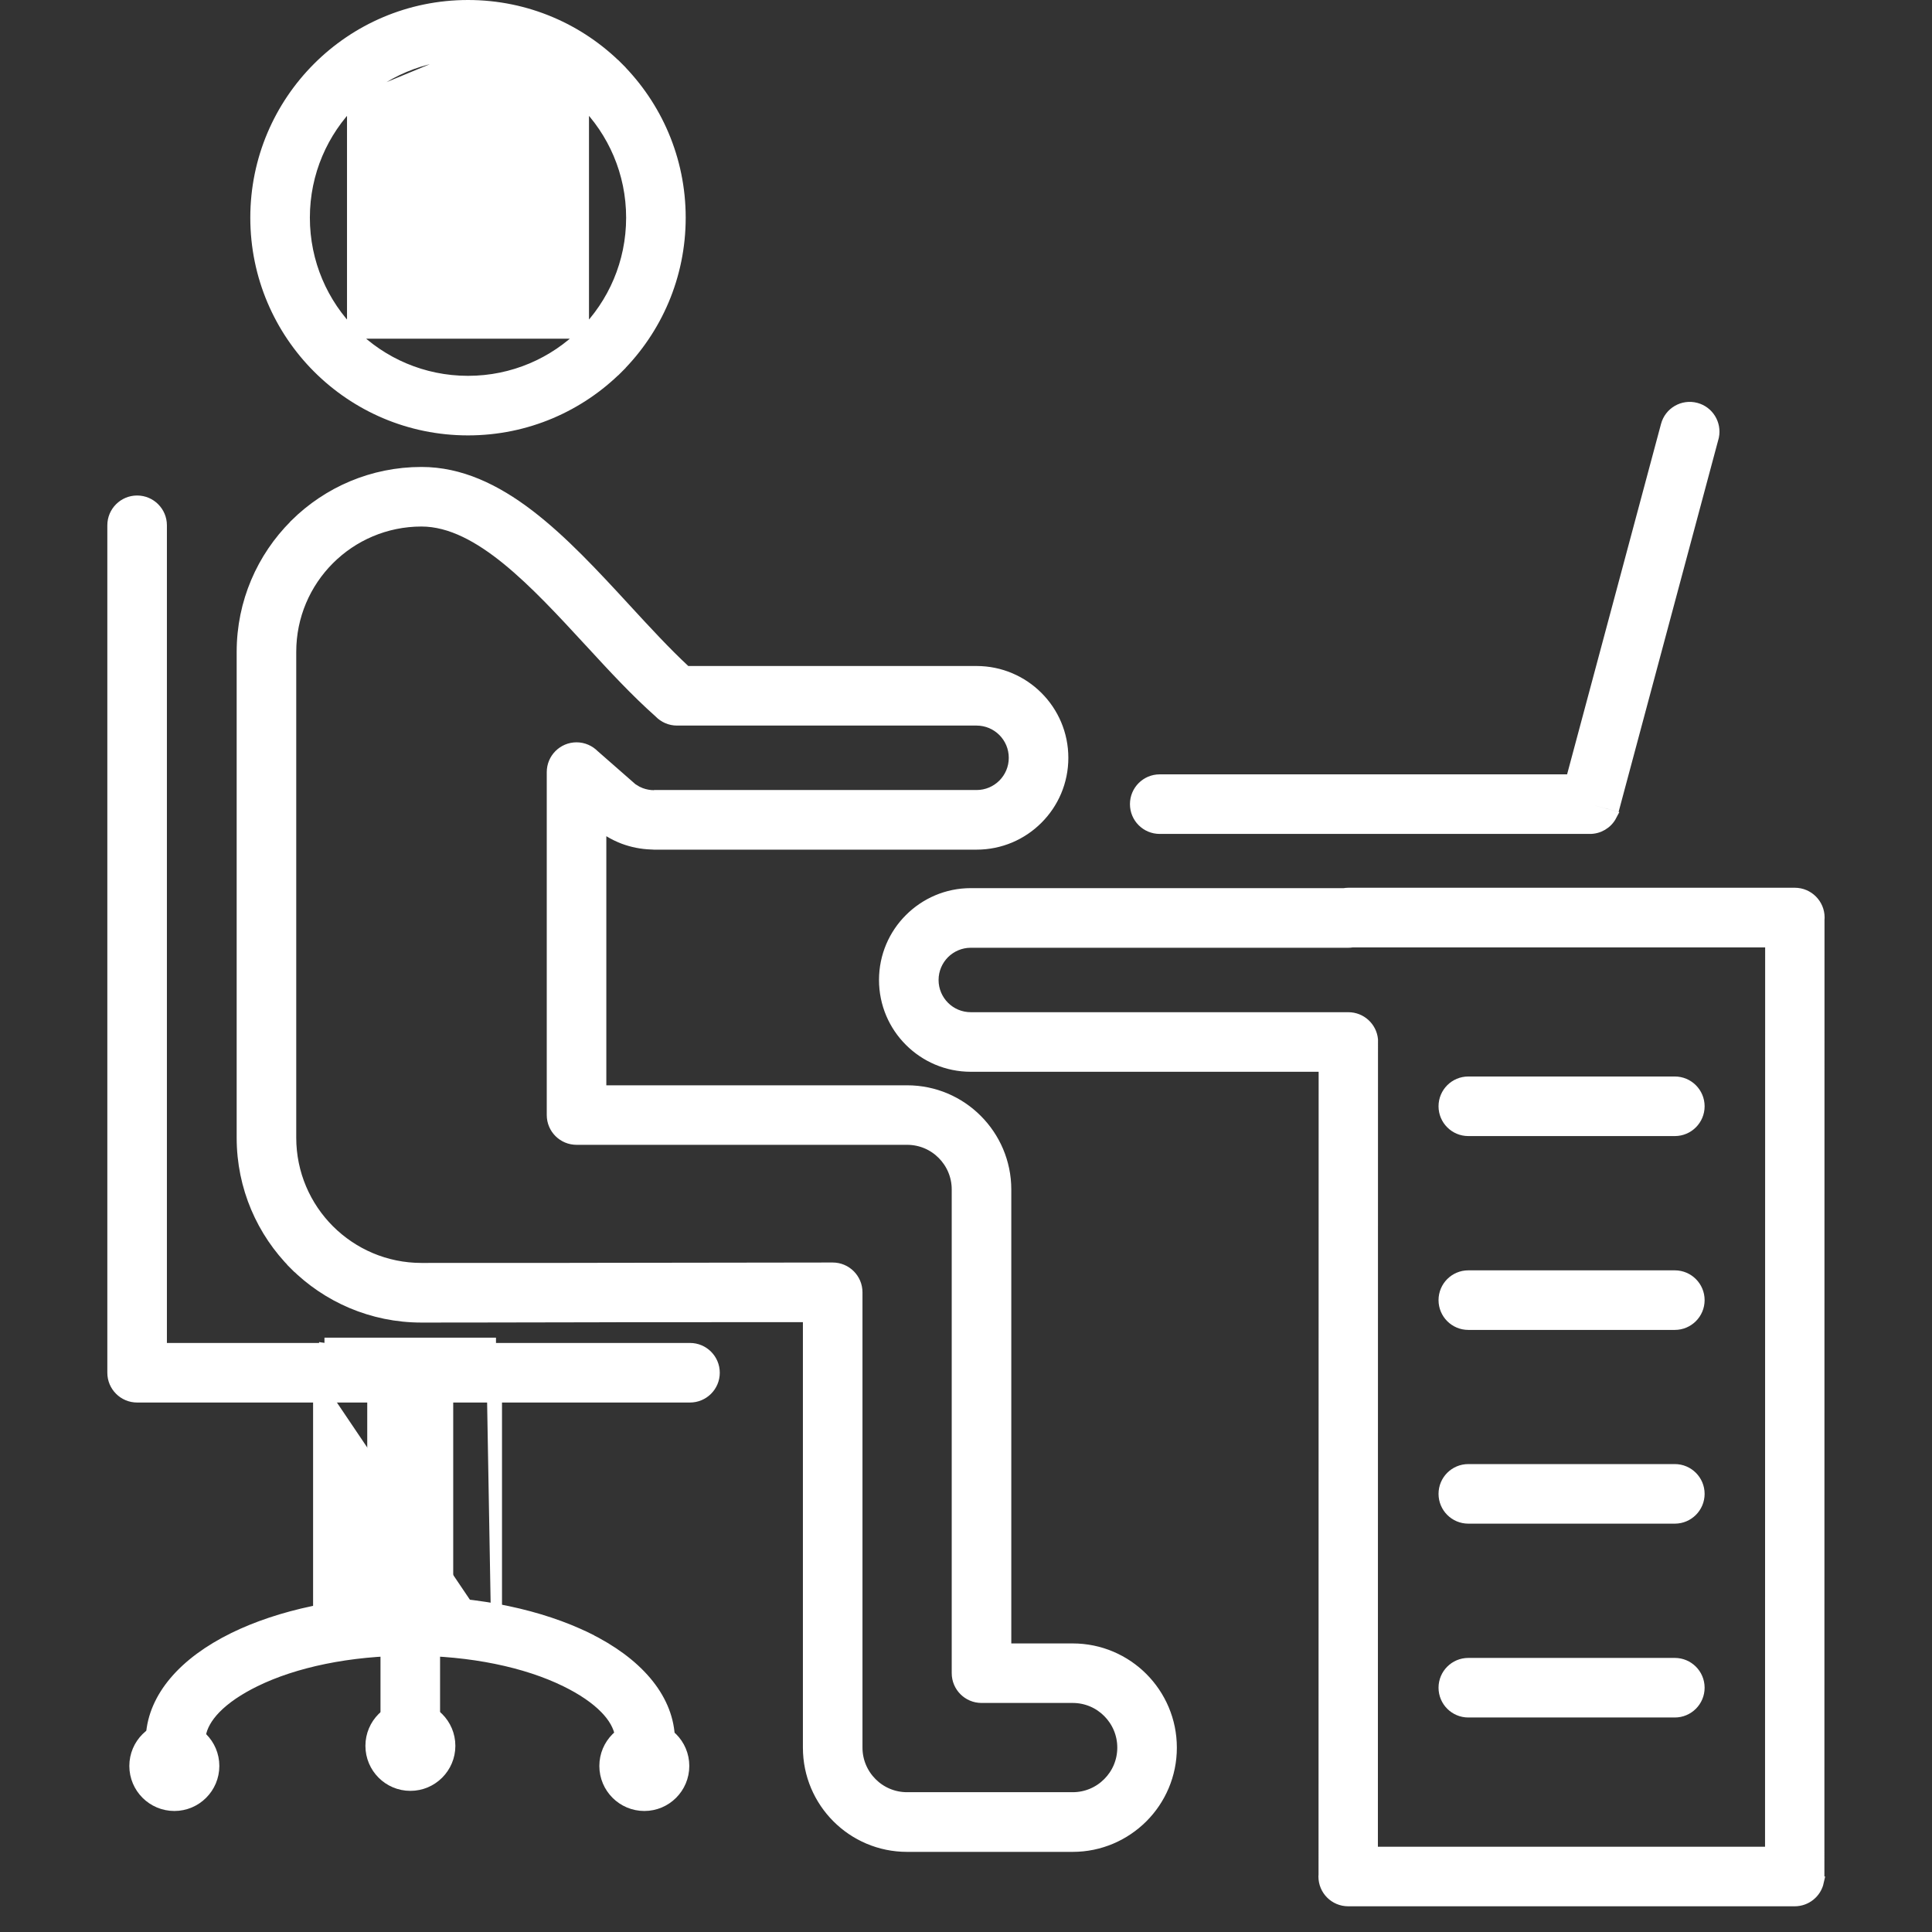 <svg width="36" height="36" viewBox="0 0 36 36" fill="none" xmlns="http://www.w3.org/2000/svg">
<rect x="0" y="0" width="36" height="36" fill="#333333" stroke="none"/>
<path d="M9.254 30.547L8.345 30.547V26.135V26.035H8.245H7.043H6.943V26.135V30.547H6.034V25.788C6.034 25.758 6.037 25.711 6.042 25.645L5.942 25.636M9.254 30.547L5.934 30.547V25.788C5.934 25.754 5.937 25.703 5.942 25.636M9.254 30.547V25.788C9.254 25.758 9.252 25.711 9.246 25.645L9.245 25.636H9.245C9.241 25.591 9.235 25.546 9.227 25.5C9.227 25.5 9.227 25.5 9.227 25.5L9.159 25.125M9.254 30.547L9.159 25.125M5.942 25.636C5.947 25.583 5.954 25.531 5.963 25.483L6.046 25.025M5.942 25.636L6.042 25.645C6.046 25.594 6.053 25.546 6.061 25.501L6.061 25.501L6.129 25.125M6.046 25.025V25.125H6.129M6.046 25.025H9.242H6.046ZM6.129 25.125H9.159M6.129 25.125H9.159M6.943 30.647H6.034H6.943Z" fill="white" stroke="white" stroke-width="0.2"/>
<path d="M8.721 1.01C9.562 1.01 10.324 1.351 10.875 1.902L8.721 1.01ZM8.721 1.01C7.879 1.01 7.117 1.351 6.566 1.902L8.721 1.01ZM5.923 1.259L5.923 1.259C6.639 0.543 7.628 0.1 8.721 0.1C9.813 0.1 10.802 0.543 11.518 1.259L11.589 1.188L11.518 1.259C12.234 1.975 12.677 2.964 12.677 4.056C12.677 5.149 12.234 6.138 11.518 6.854L11.589 6.925L11.518 6.854C10.802 7.57 9.813 8.013 8.721 8.013C7.628 8.013 6.639 7.57 5.923 6.854C5.207 6.138 4.764 5.149 4.764 4.056C4.764 2.964 5.207 1.975 5.923 1.259ZM6.566 1.902C6.015 2.453 5.674 3.215 5.674 4.056C5.674 4.898 6.015 5.66 6.566 6.211L6.566 1.902ZM6.566 6.211C7.117 6.762 7.879 7.103 8.721 7.103C9.562 7.103 10.324 6.762 10.875 6.211L6.566 6.211ZM10.875 6.211C11.426 5.66 11.767 4.898 11.767 4.056C11.767 3.215 11.426 2.453 10.875 1.902L10.875 6.211Z" fill="white" stroke="white" stroke-width="0.2"/>
<path d="M3.01 9.788V9.859L3.01 9.859V25.024V25.124H3.11H12.857C13.108 25.124 13.312 25.328 13.312 25.579C13.312 25.83 13.108 26.034 12.857 26.034H2.555C2.304 26.034 2.1 25.83 2.1 25.579V9.788C2.1 9.537 2.304 9.333 2.555 9.333C2.806 9.333 3.01 9.537 3.01 9.788Z" fill="white" stroke="white" stroke-width="0.2"/>
<path d="M12.287 14.824V14.821H18.197C18.39 14.821 18.565 14.743 18.692 14.616C18.819 14.489 18.897 14.314 18.897 14.121C18.897 13.927 18.819 13.752 18.692 13.625C18.565 13.498 18.39 13.42 18.197 13.42H12.616C12.487 13.42 12.371 13.367 12.288 13.281L12.288 13.281L12.282 13.275C11.844 12.887 11.422 12.43 10.989 11.959L10.984 11.954C10.487 11.415 9.973 10.857 9.455 10.434C8.938 10.012 8.4 9.711 7.854 9.711V9.711C7.182 9.711 6.573 9.984 6.133 10.424C5.693 10.864 5.42 11.473 5.42 12.145V21.199C5.42 21.871 5.693 22.48 6.133 22.92C6.574 23.36 7.182 23.633 7.854 23.633C10.279 23.633 10.693 23.633 11.153 23.631L15.516 23.625C15.767 23.625 15.971 23.829 15.971 24.08V32.564C15.971 32.821 16.076 33.054 16.244 33.222C16.412 33.391 16.645 33.495 16.902 33.495H19.988C20.245 33.495 20.478 33.391 20.646 33.222C20.815 33.054 20.919 32.821 20.919 32.564C20.919 32.306 20.814 32.073 20.646 31.905C20.478 31.736 20.245 31.632 19.988 31.632H18.289C18.038 31.632 17.834 31.428 17.834 31.177V22.164C17.834 21.906 17.729 21.673 17.561 21.505C17.393 21.336 17.16 21.232 16.902 21.232H10.743C10.492 21.232 10.288 21.029 10.288 20.777V14.387C10.288 14.136 10.492 13.932 10.743 13.932C10.871 13.932 10.987 13.986 11.07 14.071L11.07 14.071L11.076 14.076L11.728 14.647L11.761 14.676C11.762 14.677 11.763 14.678 11.764 14.679L11.771 14.686L11.778 14.692C11.78 14.693 11.781 14.694 11.782 14.695L11.798 14.709L11.8 14.707C11.845 14.736 11.892 14.76 11.941 14.779C12.022 14.809 12.105 14.824 12.188 14.824H12.287ZM11.657 11.344L11.657 11.344L11.668 11.356C12.037 11.757 12.405 12.156 12.758 12.484L12.787 12.51H12.826H18.196C18.641 12.51 19.044 12.691 19.335 12.982C19.627 13.274 19.807 13.676 19.807 14.121C19.807 14.566 19.627 14.969 19.335 15.26C19.044 15.552 18.641 15.732 18.196 15.732H12.187C12.17 15.732 12.154 15.731 12.139 15.73L12.139 15.729L12.131 15.729C11.957 15.723 11.784 15.689 11.62 15.628L11.62 15.628C11.528 15.593 11.437 15.549 11.35 15.496L11.198 15.403V15.581V20.223V20.323H11.298H16.902C17.411 20.323 17.871 20.529 18.204 20.863C18.537 21.196 18.744 21.657 18.744 22.165V30.623V30.723H18.844H19.988C20.496 30.723 20.956 30.929 21.29 31.263C21.623 31.597 21.829 32.057 21.829 32.565C21.829 33.074 21.623 33.534 21.29 33.867C20.956 34.2 20.496 34.407 19.988 34.407H16.902C16.394 34.407 15.933 34.201 15.6 33.867C15.267 33.534 15.061 33.073 15.061 32.565V24.636V24.536H14.961C12.746 24.536 11.948 24.537 11.324 24.538C11.265 24.538 11.209 24.538 11.152 24.539C10.118 24.54 9.43 24.541 8.925 24.543C8.452 24.544 8.139 24.544 7.854 24.544C6.931 24.544 6.094 24.17 5.49 23.565L5.419 23.636L5.49 23.565C4.884 22.959 4.51 22.124 4.51 21.2V12.146C4.51 11.223 4.885 10.387 5.49 9.782L5.505 9.767L5.505 9.765C6.11 9.169 6.939 8.801 7.854 8.801C8.576 8.801 9.233 9.116 9.86 9.595C10.487 10.075 11.075 10.712 11.657 11.344Z" fill="white" stroke="white" stroke-width="0.2"/>
<path d="M33.897 17.185L33.895 34.866H33.441V34.966V35.066H33.885C33.84 35.27 33.658 35.421 33.441 35.421H25.122C24.87 35.421 24.667 35.218 24.667 34.966C24.667 34.954 24.667 34.941 24.669 34.926L24.669 34.926L24.669 34.917L24.671 19.971L24.671 19.871H24.571H18.09C17.645 19.871 17.243 19.691 16.951 19.399C16.659 19.108 16.479 18.705 16.479 18.26C16.479 17.816 16.659 17.413 16.951 17.122C17.243 16.83 17.645 16.649 18.09 16.649H25.038H25.045L25.052 16.648C25.077 16.645 25.101 16.642 25.124 16.642H33.444C33.695 16.642 33.899 16.846 33.899 17.097C33.899 17.11 33.898 17.123 33.897 17.138L33.894 17.181L33.897 17.185ZM25.674 34.511H32.789L32.789 34.727L32.971 34.469L32.971 34.469L33.082 34.311H32.989L32.991 17.653L32.991 17.553H32.891H25.211H25.204L25.196 17.554C25.171 17.558 25.147 17.56 25.124 17.56H18.09C17.896 17.56 17.721 17.639 17.594 17.765C17.468 17.892 17.389 18.067 17.389 18.261C17.389 18.454 17.468 18.63 17.594 18.756C17.721 18.883 17.896 18.961 18.09 18.961H25.124C25.36 18.961 25.554 19.14 25.577 19.37L25.577 19.416L25.575 34.411L25.575 34.511H25.674Z" fill="white" stroke="white" stroke-width="0.2"/>
<path d="M31.924 8.16L30.09 15.005L29.652 14.888L29.651 14.888L29.651 14.888L29.599 15.081L29.599 15.081L30.028 15.196C29.949 15.348 29.788 15.443 29.617 15.439L29.617 15.439H29.615H21.61C21.358 15.439 21.155 15.236 21.155 14.984C21.155 14.733 21.358 14.529 21.61 14.529H29.2H29.277L29.297 14.455L31.047 7.926L31.047 7.926C31.111 7.683 31.36 7.539 31.603 7.604L31.603 7.604C31.836 7.666 31.978 7.899 31.931 8.133L31.924 8.16Z" fill="white" stroke="white" stroke-width="0.2"/>
<path d="M26.905 20.614C26.905 20.363 27.108 20.159 27.36 20.159H31.208C31.459 20.159 31.663 20.363 31.663 20.614C31.663 20.865 31.459 21.069 31.208 21.069H27.36C27.108 21.069 26.905 20.865 26.905 20.614Z" fill="white" stroke="white" stroke-width="0.2"/>
<path d="M26.905 24.226C26.905 23.975 27.108 23.771 27.36 23.771H31.208C31.459 23.771 31.663 23.975 31.663 24.226C31.663 24.477 31.459 24.681 31.208 24.681H27.36C27.108 24.681 26.905 24.477 26.905 24.226Z" fill="white" stroke="white" stroke-width="0.2"/>
<path d="M26.905 27.836C26.905 27.585 27.108 27.381 27.36 27.381H31.208C31.459 27.381 31.663 27.585 31.663 27.836C31.663 28.087 31.459 28.291 31.208 28.291H27.36C27.108 28.291 26.905 28.087 26.905 27.836Z" fill="white" stroke="white" stroke-width="0.2"/>
<path d="M26.905 31.448C26.905 31.197 27.108 30.993 27.36 30.993H31.208C31.459 30.993 31.663 31.197 31.663 31.448C31.663 31.699 31.459 31.903 31.208 31.903H27.36C27.108 31.903 26.905 31.699 26.905 31.448Z" fill="white" stroke="white" stroke-width="0.2"/>
<path d="M2.818 32.344C2.865 31.618 3.426 30.974 4.353 30.519L4.353 30.519C5.202 30.102 6.368 29.842 7.646 29.842C8.925 29.842 10.09 30.102 10.94 30.519L10.984 30.429L10.94 30.519C11.867 30.974 12.427 31.618 12.474 32.344H11.56C11.532 32.163 11.43 31.992 11.279 31.837C11.101 31.653 10.848 31.482 10.542 31.332L10.542 31.332C9.807 30.971 8.784 30.752 7.647 30.752C6.509 30.752 5.486 30.971 4.751 31.332C4.445 31.482 4.192 31.653 4.014 31.837C3.864 31.992 3.761 32.163 3.733 32.344H2.818Z" fill="white" stroke="white" stroke-width="0.2"/>
<path d="M3.987 32.906C3.987 33.314 3.656 33.645 3.249 33.645C2.841 33.645 2.51 33.314 2.51 32.906C2.51 32.498 2.841 32.168 3.249 32.168C3.656 32.168 3.987 32.498 3.987 32.906Z" fill="white" stroke="white" stroke-width="0.2"/>
<path d="M12.744 32.906C12.744 33.314 12.414 33.645 12.006 33.645C11.599 33.645 11.268 33.314 11.268 32.906C11.268 32.498 11.598 32.168 12.006 32.168C12.414 32.168 12.744 32.498 12.744 32.906Z" fill="white" stroke="white" stroke-width="0.2"/>
<path d="M7.19 32.429V30.4H8.1V32.429H7.19Z" fill="white" stroke="white" stroke-width="0.2"/>
<path d="M8.385 32.531C8.385 32.939 8.054 33.27 7.647 33.27C7.239 33.27 6.909 32.939 6.909 32.531C6.909 32.123 7.239 31.793 7.647 31.793C8.054 31.793 8.385 32.123 8.385 32.531Z" fill="white" stroke="white" stroke-width="0.2"/>
</svg>

